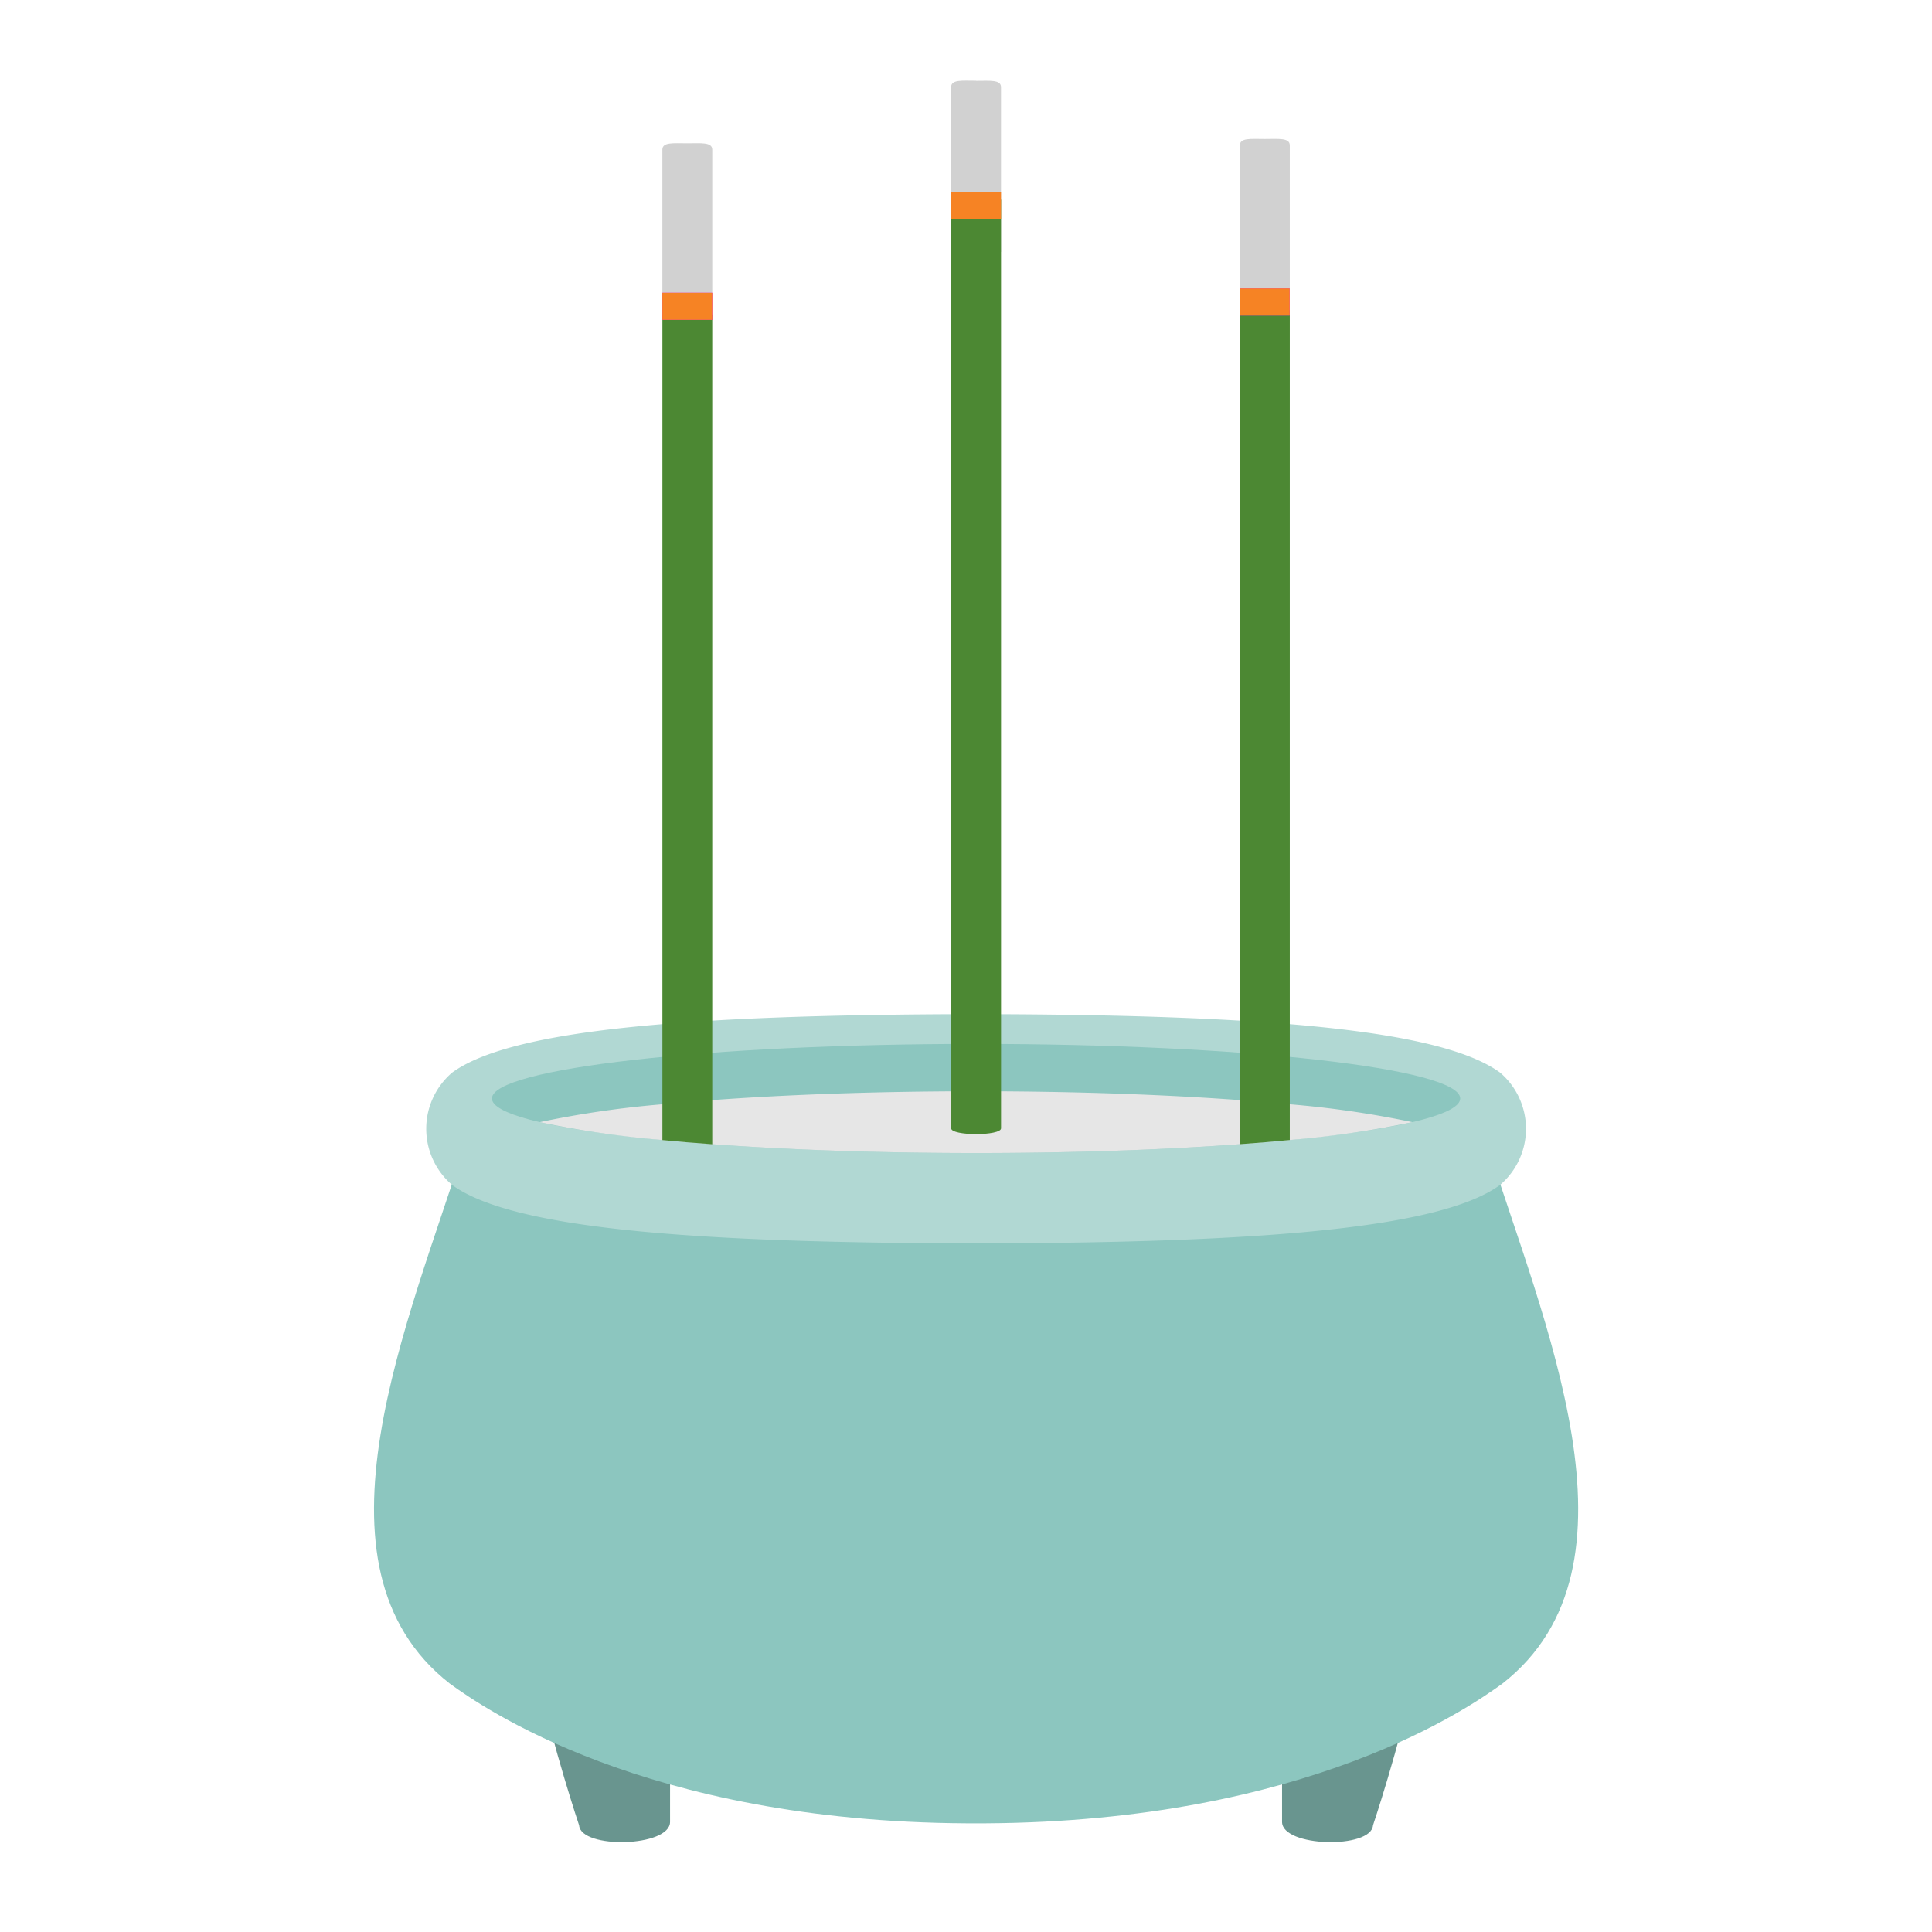 <svg xmlns="http://www.w3.org/2000/svg" xmlns:xlink="http://www.w3.org/1999/xlink" width="56" height="56" viewBox="0 0 56 56">
  <defs>
    <clipPath id="clip-path">
      <rect id="長方形_13567" data-name="長方形 13567" width="56" height="56" transform="translate(-0.435 0.088)" fill="#fff" stroke="#707070" stroke-width="1"/>
    </clipPath>
    <clipPath id="clip-path-2">
      <rect id="長方形_13566" data-name="長方形 13566" width="65" height="66" transform="translate(0.794 -0.259)" fill="#fff" stroke="#707070" stroke-width="1"/>
    </clipPath>
    <clipPath id="clip-path-3">
      <rect id="長方形_13565" data-name="長方形 13565" width="34.902" height="51.055" fill="none"/>
    </clipPath>
  </defs>
  <g id="MV_その他のサービス6" transform="translate(0.435 -0.088)" clip-path="url(#clip-path)">
    <g id="マスクグループ_443" data-name="マスクグループ 443" transform="translate(-5.229 -3.653)" clip-path="url(#clip-path-2)">
      <g id="グループ_21433" data-name="グループ 21433" transform="translate(15.635 6.081)">
        <g id="グループ_21432" data-name="グループ 21432" clip-path="url(#clip-path-3)">
          <path id="パス_107941" data-name="パス 107941" d="M63.93,604.453s-2.9-8.573-1.455-10.827c.013-.992,4.091-.836,4.091-.1v10.827c0,.735-2.586.794-2.636.1" transform="translate(-57.985 -553.885)" fill="#69958f"/>
          <path id="パス_107942" data-name="パス 107942" d="M402.342,604.453s2.9-8.573,1.455-10.827c-.013-.992-4.091-.836-4.091-.1v10.827c0,.735,2.586.794,2.636.1" transform="translate(-373.386 -553.885)" fill="#69958f"/>
          <path id="パス_107943" data-name="パス 107943" d="M32.244,456.6c-5.22-.459-10.013-.717-14.793-.731-4.779.014-9.573.272-14.793.731-1.628,5.183-4.814,12.3-.464,15.705.929.673,5.637,4,14.982,4.052l.275,0,.275,0c9.346-.056,14.053-3.379,14.983-4.052,4.35-3.4,1.164-10.522-.465-15.705" transform="translate(0 -425.847)" fill="#8cc6bf"/>
          <path id="パス_107944" data-name="パス 107944" d="M53.915,412.6c-1.715-1.252-6.845-1.682-15.188-1.695-8.343.012-13.473.443-15.188,1.695a2.141,2.141,0,0,0,0,3.256c1.715,1.252,6.845,1.682,15.188,1.694,8.343-.012,13.473-.443,15.188-1.694a2.141,2.141,0,0,0,0-3.256" transform="translate(-21.275 -383.85)" fill="#b1d8d3"/>
          <path id="パス_107945" data-name="パス 107945" d="M79.976,425.555c0,.873-6.283,1.581-14.033,1.581s-14.033-.708-14.033-1.581,6.283-1.582,14.033-1.582,14.033.708,14.033,1.582" transform="translate(-48.492 -396.055)" fill="#8cc6bf"/>
          <path id="パス_107946" data-name="パス 107946" d="M98.251,445.729a28.72,28.72,0,0,1-3.554.518c-.457.044-.94.084-1.446.121-2.2.162-4.826.256-7.647.256s-5.446-.094-7.647-.256c-.506-.037-.989-.077-1.446-.121a28.721,28.721,0,0,1-3.554-.518,28.726,28.726,0,0,1,3.554-.518c.457-.044.94-.084,1.446-.121,2.2-.162,4.827-.256,7.647-.256s5.448.094,7.647.256c.506.037.989.077,1.446.121a28.725,28.725,0,0,1,3.554.518" transform="translate(-68.154 -415.543)" fill="#e6e6e6"/>
          <path id="パス_107947" data-name="パス 107947" d="M127.644,27.479c-.4,0-.723-.04-.723.185V32.44h1.446V27.664c0-.225-.324-.185-.723-.185" transform="translate(-118.563 -25.667)" fill="#d1d1d1"/>
          <path id="パス_107948" data-name="パス 107948" d="M128.376,102.845V126.9c-.506-.037-.989-.077-1.445-.121V102.845Z" transform="translate(-118.572 -96.073)" fill="#4c8833"/>
          <path id="パス_107949" data-name="パス 107949" d="M128.379,93.279v.784h-1.446v-.784c.175,0,.435,0,.723,0s.547,0,.723,0" transform="translate(-118.575 -87.134)" fill="#f0f"/>
          <path id="パス_107950" data-name="パス 107950" d="M128.379,93.279v.784h-1.446v-.784c.175,0,.435,0,.723,0s.547,0,.723,0" transform="translate(-118.575 -87.134)" fill="#f68324"/>
          <path id="パス_107951" data-name="パス 107951" d="M381.871,25.583c-.4,0-.723-.04-.723.185v4.776h1.446V25.768c0-.225-.324-.185-.723-.185" transform="translate(-356.05 -23.896)" fill="#d1d1d1"/>
          <path id="パス_107952" data-name="パス 107952" d="M382.592,100.95v24.057c-.457.044-.94.084-1.446.121V100.95Z" transform="translate(-356.048 -94.303)" fill="#4c8833"/>
          <path id="パス_107953" data-name="パス 107953" d="M382.6,91.383v.784h-1.446v-.784c.175,0,.435,0,.723,0s.547,0,.723,0" transform="translate(-356.06 -85.363)" fill="#f0f"/>
          <path id="パス_107954" data-name="パス 107954" d="M382.6,91.383v.784h-1.446v-.784c.175,0,.435,0,.723,0s.547,0,.723,0" transform="translate(-356.06 -85.363)" fill="#f68324"/>
          <path id="パス_107955" data-name="パス 107955" d="M254.758,0c-.4,0-.723-.04-.723.185V4.963h1.446V.188c0-.225-.324-.185-.723-.185" transform="translate(-237.307 0)" fill="#d1d1d1"/>
          <path id="パス_107956" data-name="パス 107956" d="M255.481,52.27c-.175,0-1.27,0-1.446,0v1.519h0v25.4c0,.225,1.446.225,1.446,0V53.945h0Z" transform="translate(-237.306 -48.825)" fill="#4c8833"/>
          <path id="パス_107957" data-name="パス 107957" d="M255.492,48.9v.784h-1.446V48.9c.175,0,.435,0,.723,0s.547,0,.723,0" transform="translate(-237.318 -45.674)" fill="#f68324"/>
        </g>
      </g>
    </g>
  </g>
</svg>
